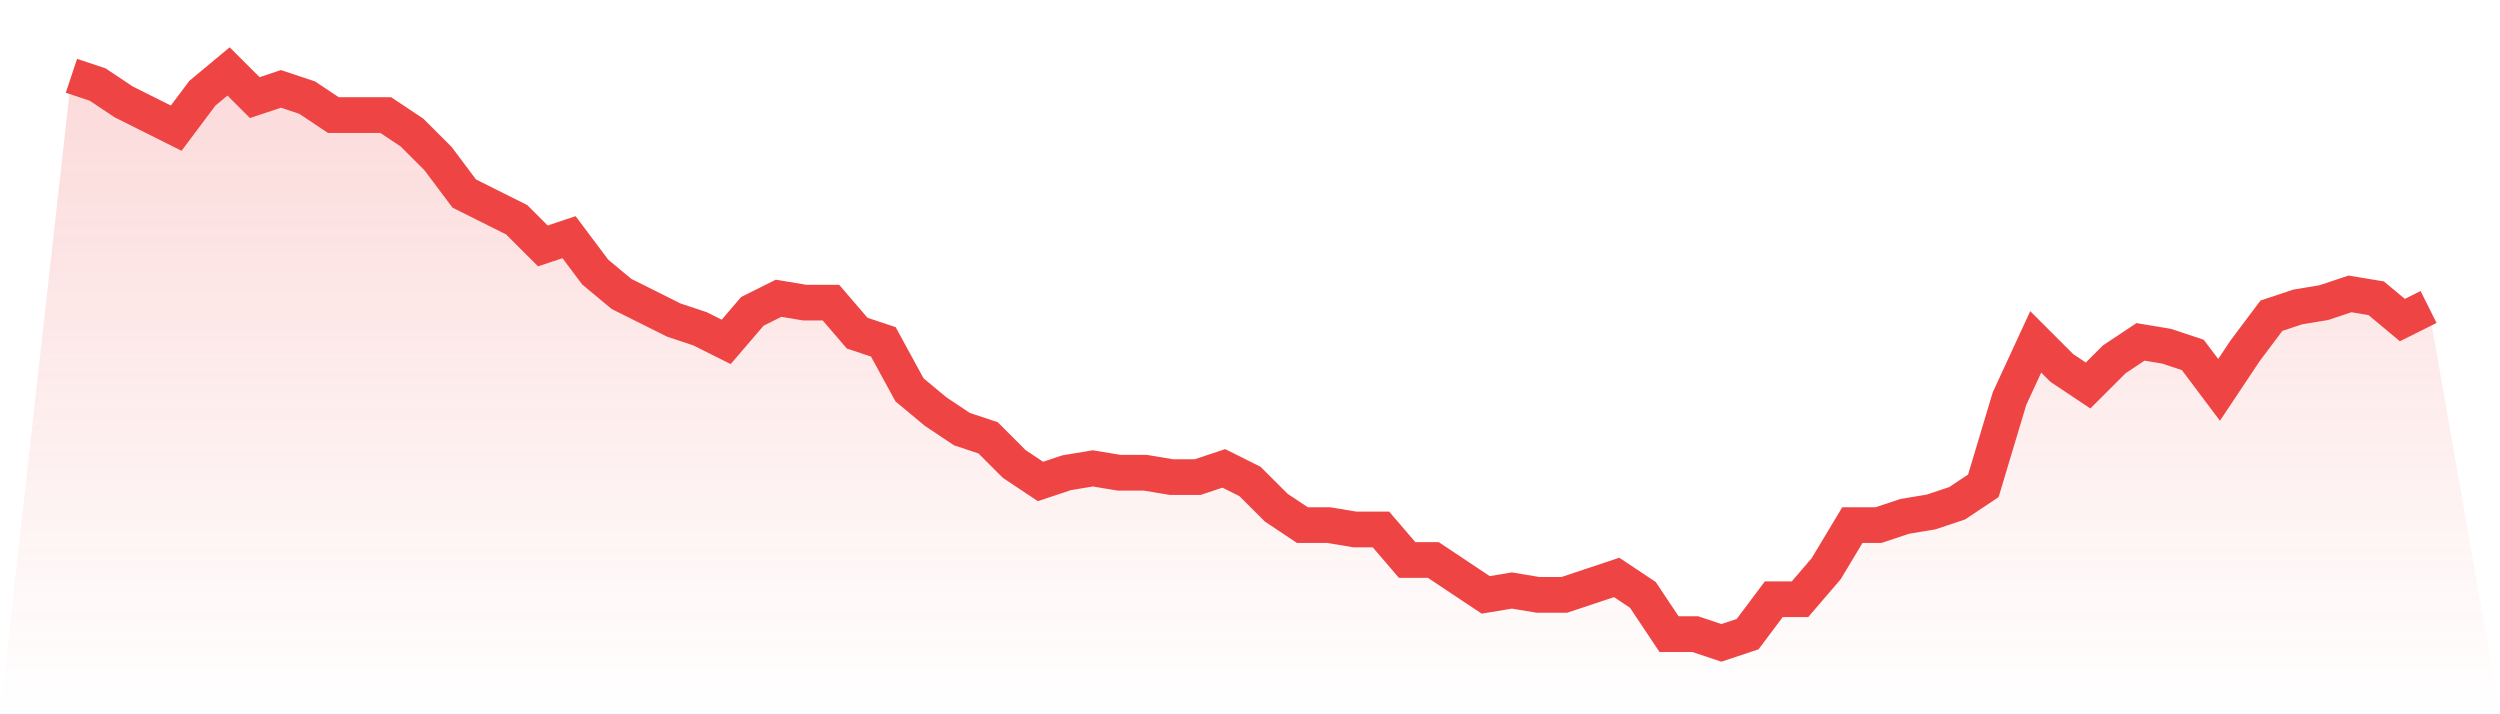 <svg viewBox="0 0 140 40" xmlns="http://www.w3.org/2000/svg">
<defs>
<linearGradient id="gradient" x1="0" x2="0" y1="0" y2="1">
<stop offset="0%" stop-color="#ef4444" stop-opacity="0.2"/>
<stop offset="100%" stop-color="#ef4444" stop-opacity="0"/>
</linearGradient>
</defs>
<path d="M4,4.244 L4,4.244 L5.467,4.733 L6.933,5.71 L8.4,6.443 L9.867,7.176 L11.333,5.221 L12.8,4 L14.267,5.466 L15.733,4.977 L17.2,5.466 L18.667,6.443 L20.133,6.443 L21.6,6.443 L23.067,7.42 L24.533,8.885 L26,10.84 L27.467,11.573 L28.933,12.305 L30.4,13.771 L31.867,13.282 L33.333,15.237 L34.8,16.458 L36.267,17.191 L37.733,17.924 L39.2,18.412 L40.667,19.145 L42.133,17.435 L43.6,16.702 L45.067,16.947 L46.533,16.947 L48,18.656 L49.467,19.145 L50.933,21.832 L52.4,23.053 L53.867,24.031 L55.333,24.519 L56.8,25.985 L58.267,26.962 L59.733,26.473 L61.2,26.229 L62.667,26.473 L64.133,26.473 L65.6,26.718 L67.067,26.718 L68.533,26.229 L70,26.962 L71.467,28.427 L72.933,29.405 L74.4,29.405 L75.867,29.649 L77.333,29.649 L78.8,31.359 L80.267,31.359 L81.733,32.336 L83.2,33.313 L84.667,33.069 L86.133,33.313 L87.6,33.313 L89.067,32.824 L90.533,32.336 L92,33.313 L93.467,35.511 L94.933,35.511 L96.4,36 L97.867,35.511 L99.333,33.557 L100.8,33.557 L102.267,31.847 L103.733,29.405 L105.2,29.405 L106.667,28.916 L108.133,28.672 L109.6,28.183 L111.067,27.206 L112.533,22.321 L114,19.145 L115.467,20.611 L116.933,21.588 L118.4,20.122 L119.867,19.145 L121.333,19.389 L122.8,19.878 L124.267,21.832 L125.733,19.634 L127.2,17.679 L128.667,17.191 L130.133,16.947 L131.6,16.458 L133.067,16.702 L134.533,17.924 L136,17.191 L140,40 L0,40 z" fill="url(#gradient)"/>
<path d="M4,4.244 L4,4.244 L5.467,4.733 L6.933,5.71 L8.4,6.443 L9.867,7.176 L11.333,5.221 L12.8,4 L14.267,5.466 L15.733,4.977 L17.2,5.466 L18.667,6.443 L20.133,6.443 L21.6,6.443 L23.067,7.42 L24.533,8.885 L26,10.84 L27.467,11.573 L28.933,12.305 L30.4,13.771 L31.867,13.282 L33.333,15.237 L34.8,16.458 L36.267,17.191 L37.733,17.924 L39.2,18.412 L40.667,19.145 L42.133,17.435 L43.6,16.702 L45.067,16.947 L46.533,16.947 L48,18.656 L49.467,19.145 L50.933,21.832 L52.4,23.053 L53.867,24.031 L55.333,24.519 L56.8,25.985 L58.267,26.962 L59.733,26.473 L61.2,26.229 L62.667,26.473 L64.133,26.473 L65.6,26.718 L67.067,26.718 L68.533,26.229 L70,26.962 L71.467,28.427 L72.933,29.405 L74.4,29.405 L75.867,29.649 L77.333,29.649 L78.8,31.359 L80.267,31.359 L81.733,32.336 L83.2,33.313 L84.667,33.069 L86.133,33.313 L87.6,33.313 L89.067,32.824 L90.533,32.336 L92,33.313 L93.467,35.511 L94.933,35.511 L96.4,36 L97.867,35.511 L99.333,33.557 L100.8,33.557 L102.267,31.847 L103.733,29.405 L105.2,29.405 L106.667,28.916 L108.133,28.672 L109.6,28.183 L111.067,27.206 L112.533,22.321 L114,19.145 L115.467,20.611 L116.933,21.588 L118.4,20.122 L119.867,19.145 L121.333,19.389 L122.8,19.878 L124.267,21.832 L125.733,19.634 L127.2,17.679 L128.667,17.191 L130.133,16.947 L131.6,16.458 L133.067,16.702 L134.533,17.924 L136,17.191" fill="none" stroke="#ef4444" stroke-width="2"/>
</svg>